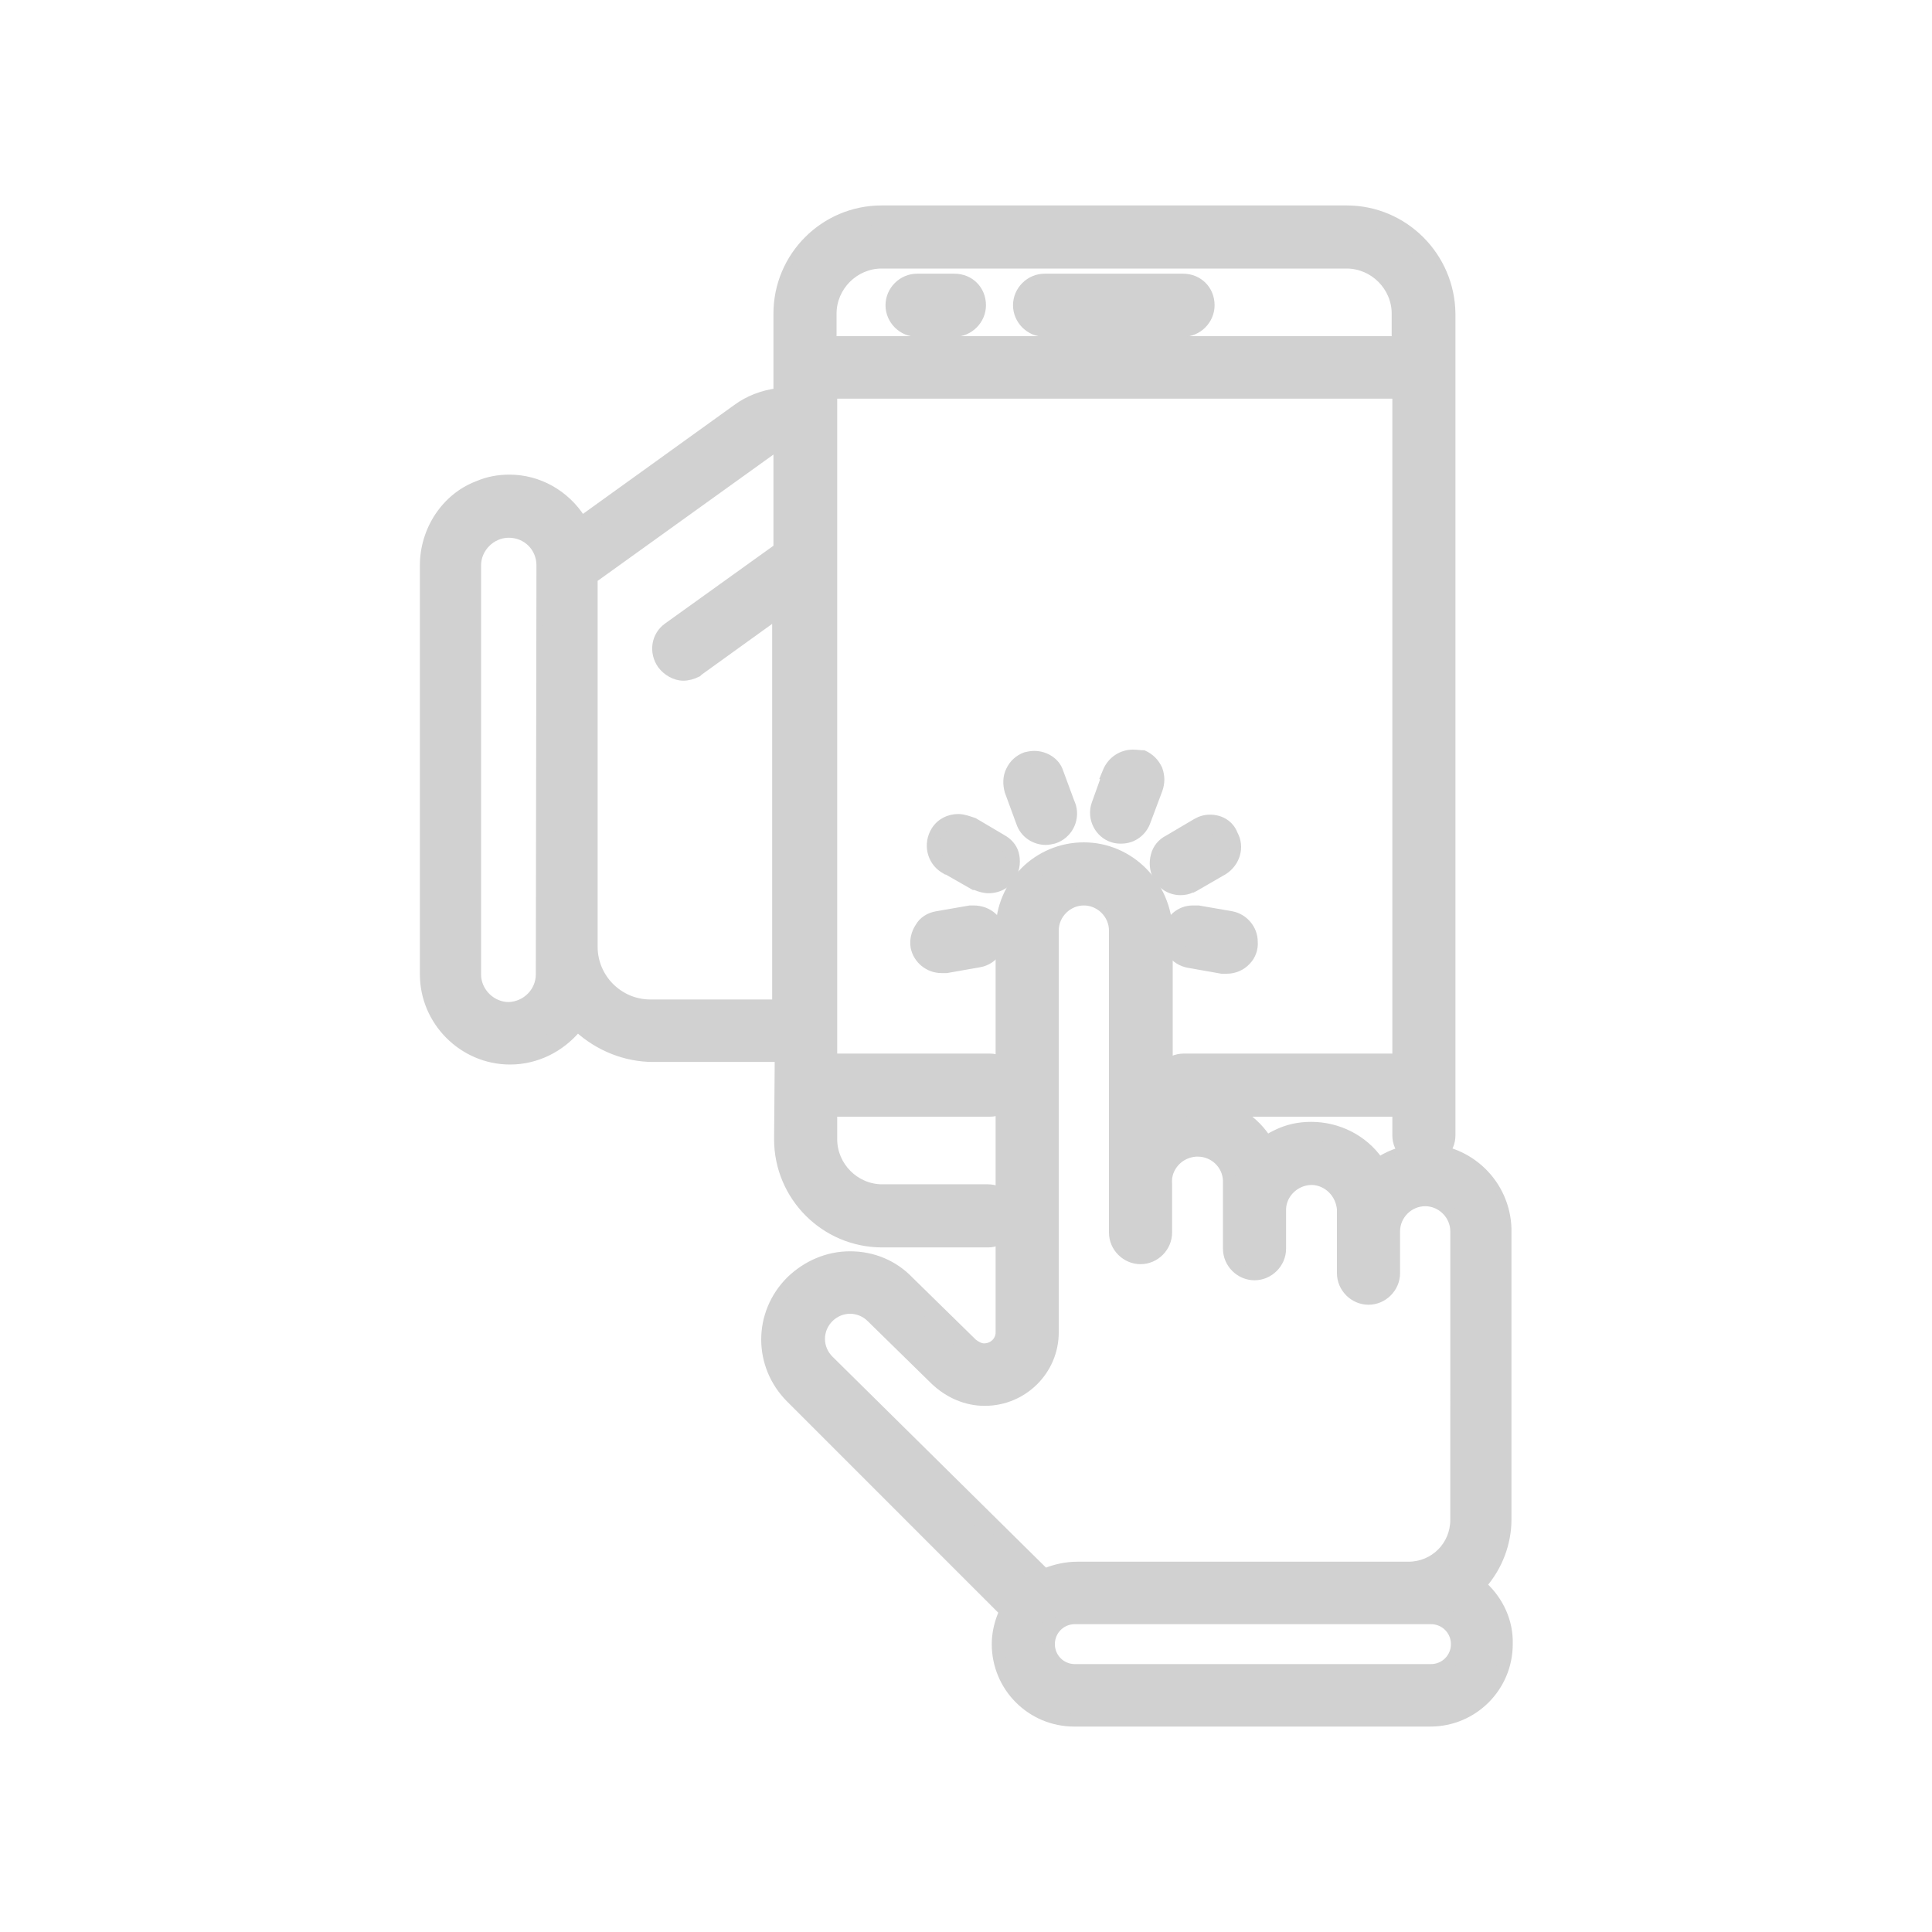 <?xml version="1.0" encoding="utf-8"?>
<!-- Generator: Adobe Illustrator 23.0.3, SVG Export Plug-In . SVG Version: 6.00 Build 0)  -->
<svg version="1.1" id="Calque_1" xmlns="http://www.w3.org/2000/svg" xmlns:xlink="http://www.w3.org/1999/xlink" x="0px" y="0px"
	 viewBox="0 0 300 300" style="enable-background:new 0 0 300 300;" xml:space="preserve">
<style type="text/css">
	.st0{fill:#D1D1D1;stroke:#D1D1D1;stroke-miterlimit:10;}
</style>
<title>icon-online-process</title>
<g>
	<g>
		<path class="st0" d="M136.9,192.2c-8.4,0-15.3-6.9-15.3-15.3l0.1-13.5h-20.4c-4.5,0-8.7-1.8-11.8-5.1c-2.3,3.4-6.2,5.5-10.4,5.5
			c-6.9,0-12.5-5.6-12.5-12.5V87.8c0-5.1,3.2-9.8,7.8-11.6c1.5-0.6,3-0.9,4.6-0.9c4.7,0,8.9,2.6,11,6.7l24.8-17.9
			c2-1.4,4.4-2.3,6.7-2.4v-13c0-8.4,6.9-15.3,15.3-15.3H209c8.4,0,15.3,6.9,15.3,15.3v127.6c0,1.8-1.6,3.4-3.4,3.4s-3.4-1.6-3.4-3.4
			v-4.4h-33.9c-1.8,0-3.4-1.6-3.4-3.4s1.6-3.4,3.4-3.4h33.9V60.4h-89.2v104.7h25.2c1.8,0,3.4,1.6,3.4,3.4s-1.6,3.4-3.4,3.4h-25.2v5
			c0,4.7,3.8,8.5,8.5,8.5h16.4c1.8,0,3.4,1.6,3.4,3.4s-1.6,3.4-3.4,3.4L136.9,192.2L136.9,192.2z M79,82c-3.2,0-5.8,2.6-5.8,5.8
			v63.5c0,3.2,2.6,5.8,5.8,5.8c3.1-0.1,5.7-2.7,5.7-5.8l0.1-63.5C84.8,84.5,82.3,82,79,82z M91.5,146.9c0,5.3,4.4,9.7,9.7,9.7h20.4
			V93.9l-13.5,9.7H108c-0.7,0.3-1.3,0.5-1.8,0.5c-1.1,0-2.2-0.6-2.7-1.4c-1.1-1.5-0.8-3.5,0.7-4.7l17.4-12.5v-17
			c-0.9,0.1-1.9,0.5-2.7,1.1L91.5,89.3V146.9z M217.6,53.7v-5c0-4.7-3.8-8.5-8.5-8.5h-72.2c-4.7,0-8.5,3.8-8.5,8.5v5H217.6z"/>
		<path class="st0" d="M209.1,34.4c7.9,0,14.3,6.4,14.3,14.3V57v119.3c0,1.3-1.1,2.4-2.4,2.4c-1.3,0-2.4-1.1-2.4-2.4v-5.4h-34.9
			c-1.3,0-2.4-1.1-2.4-2.4s1.1-2.4,2.4-2.4h34.9V59.4h-91.2v106.7h26.2c1.3,0,2.4,1.1,2.4,2.4s-1.1,2.4-2.4,2.4h-26.2v6
			c0,5.2,4.2,9.5,9.5,9.5h16.4c1.3,0,2.4,1.1,2.4,2.4c0,1.3-1.1,2.4-2.4,2.4h-16.4c-7.9,0-14.3-6.4-14.3-14.3l0.1-14.5h-21.4
			c-4.7,0-9.1-2.2-12-5.8c-2,3.8-5.9,6.2-10.2,6.2c-6.4,0-11.5-5.2-11.5-11.5V87.8c0-4.7,2.8-9,7.2-10.7c1.4-0.6,2.9-0.8,4.3-0.8
			c4.5,0,8.8,2.8,10.6,7.2l25.8-18.6c2-1.4,4.3-2.2,6.7-2.2c0.1,0,0.3,0,0.4,0V57v-8.3c0-7.9,6.4-14.3,14.3-14.3H209.1 M127.4,54.7
			h91.2v-6c0-5.2-4.2-9.5-9.5-9.5h-72.2c-5.2,0-9.5,4.2-9.5,9.5C127.4,48.7,127.4,54.7,127.4,54.7 M101.2,157.6h8.7h12.7V91.9
			l-15,10.8c-0.4,0.2-0.9,0.4-1.4,0.4c-0.7,0-1.5-0.4-1.9-1c-0.8-1.1-0.6-2.5,0.5-3.3L122.6,86V67.5c-0.1,0-0.3,0-0.4,0
			c-1.4,0-2.7,0.5-3.9,1.3l-27.8,20v58.1C90.5,152.8,95.3,157.6,101.2,157.6 M79,158.1c3.7-0.1,6.7-3.1,6.7-6.8l0.1-63.5
			c0-3.8-3-6.8-6.8-6.8s-6.8,3.1-6.8,6.8v63.5C72.2,155.1,75.3,158.1,79,158.1 M209.1,32.4h-72.2c-9,0-16.3,7.3-16.3,16.3V57v3.8
			c-2.2,0.3-4.4,1.1-6.3,2.5L90.4,80.5c-2.5-3.9-6.7-6.3-11.3-6.3c-1.7,0-3.4,0.3-5,1c-5,1.9-8.4,7-8.4,12.6v63.5
			c0,7.4,6.1,13.5,13.5,13.5c4.1,0,7.9-1.9,10.5-5c3.2,2.9,7.4,4.6,11.7,4.6h19.4l-0.1,12.5c0,9,7.3,16.3,16.3,16.3h16.4
			c2.4,0,4.4-2,4.4-4.4s-2-4.4-4.4-4.4H137c-4.1,0-7.5-3.4-7.5-7.5v-4h24.2c2.4,0,4.4-2,4.4-4.4s-2-4.4-4.4-4.4h-24.2V61.4h87.2
			v102.7h-32.9c-2.4,0-4.4,2-4.4,4.4s2,4.4,4.4,4.4h32.9v3.4c0,2.4,2,4.4,4.4,4.4s4.4-2,4.4-4.4V57v-8.3
			C225.4,39.7,218.1,32.4,209.1,32.4L209.1,32.4z M129.4,52.7v-4c0-4.1,3.4-7.5,7.5-7.5h72.2c4.1,0,7.5,3.4,7.5,7.5v4H129.4
			L129.4,52.7z M92.5,89.8l27-19.4c0.4-0.3,0.7-0.5,1.1-0.6V85l-17,12.2c-2,1.4-2.4,4.1-1,6.1c0.8,1.1,2.2,1.9,3.5,1.9
			c0.7,0,1.5-0.2,2.3-0.6l0.1-0.1l0.1-0.1l11.8-8.5v59.8h-10.7H101c-4.8,0-8.7-3.9-8.7-8.7V89.8H92.5z M79,156.1
			c-2.6,0-4.8-2.2-4.8-4.8V87.8c0-2.6,2.2-4.8,4.8-4.8c2.7,0,4.8,2.1,4.8,4.8l-0.1,63.5C83.7,153.9,81.6,156,79,156.1L79,156.1z"/>
	</g>
	<g>
		<path class="st0" d="M162.2,50.8c-1.8,0-3.4-1.6-3.4-3.4s1.6-3.4,3.4-3.4h21.5c1.9,0,3.4,1.5,3.4,3.4c0,1.8-1.6,3.4-3.4,3.4H162.2
			z"/>
		<path class="st0" d="M183.7,45c1.4,0,2.4,1.1,2.4,2.4c0,1.3-1.1,2.4-2.4,2.4h-21.5c-1.3,0-2.4-1.1-2.4-2.4c0-1.3,1.1-2.4,2.4-2.4
			H183.7 M183.7,43h-21.5c-2.4,0-4.4,2-4.4,4.4s2,4.4,4.4,4.4h21.5c2.4,0,4.4-2,4.4-4.4C188.1,44.9,186.2,43,183.7,43L183.7,43z"/>
	</g>
	<g>
		<path class="st0" d="M142.4,50.8c-1.8,0-3.4-1.6-3.4-3.4s1.6-3.4,3.4-3.4h5.8c1.9,0,3.4,1.5,3.4,3.4c0,1.8-1.6,3.4-3.4,3.4H142.4z
			"/>
		<path class="st0" d="M148.2,45c1.4,0,2.4,1.1,2.4,2.4c0,1.3-1.1,2.4-2.4,2.4h-5.8c-1.3,0-2.4-1.1-2.4-2.4c0-1.3,1.1-2.4,2.4-2.4
			H148.2 M148.2,43h-5.8c-2.4,0-4.4,2-4.4,4.4s2,4.4,4.4,4.4h5.8c2.4,0,4.4-2,4.4-4.4C152.6,44.9,150.7,43,148.2,43L148.2,43z"/>
	</g>
	<g>
		<path class="st0" d="M166.8,266.6c-6.2,0-11.3-5.1-11.3-11.3c0-1.8,0.5-3.6,1.3-5.2l-33.5-33.5c-4.8-4.8-4.8-12.4,0-17.2
			c2.3-2.3,5.4-3.6,8.6-3.6c3.3,0,6.3,1.3,8.6,3.6l9.9,9.7c0.6,0.6,1.5,1,2.3,1c1.8,0,3.3-1.4,3.3-3.2v-62.4
			c0-6.7,5.5-12.2,12.2-12.2s12.1,5.5,12.1,12.2V173c1.7-0.9,3.6-1.3,5.4-1.3c4.5,0.1,8.4,2.5,10.5,6.3c0.6-0.4,1.2-0.8,1.9-1.1
			c1.7-0.8,3.4-1.2,5.2-1.2c4.3,0,8.2,2.3,10.4,5.8c2-1.5,4.3-2.3,6.9-2.4c0.1,0,0.3,0,0.4,0c6.6,0,11.9,5.2,12.1,11.8V236
			c0,3.8-1.5,7.5-4.2,10.3c2.8,2.2,4.5,5.5,4.4,9.1c0,6.2-5.1,11.3-11.3,11.3h-55.2V266.6z M166.9,250.7c-2.5,0-4.6,2.1-4.6,4.6
			c0,2.5,2.1,4.6,4.6,4.6h55.3c2.5,0,4.6-2.1,4.6-4.6s-2.1-4.6-4.6-4.6L166.9,250.7L166.9,250.7z M132.1,202.5
			c-1.5,0-2.8,0.6-3.8,1.6c-2.1,2.1-2.1,5.6,0,7.7l33.9,33.5c1.6-0.8,3.4-1.3,5.2-1.3h51.4c4.4,0,8-3.6,8-8v-44.7
			c0-2.9-2.5-5.4-5.4-5.4s-5.4,2.5-5.4,5.4v6.5c0,1.8-1.6,3.4-3.4,3.4s-3.4-1.6-3.4-3.4v-10c-0.2-2.8-2.5-5.1-5.2-5.2h-0.2
			c-3,0-5.4,2.3-5.5,5.2v6.2c0,1.8-1.6,3.4-3.4,3.4s-3.4-1.6-3.4-3.4v-10.7c-0.2-2.8-2.5-5.1-5.4-5.1c-0.1,0-0.2,0-0.3,0
			c-1.5,0.1-2.8,0.7-3.8,1.8s-1.5,2.5-1.4,3.9v7.5c0,1.8-1.6,3.4-3.4,3.4s-3.4-1.6-3.4-3.4v-46.9c0-2.9-2.5-5.4-5.4-5.4
			s-5.4,2.5-5.4,5.4v62.4c0,5.5-4.5,9.9-10,9.9c-2.6,0-5.2-1.1-7.1-3l-9.9-9.7C134.9,203.1,133.5,202.5,132.1,202.5z"/>
		<path class="st0" d="M168.3,133.3c6.1,0,11.1,5,11.1,11.2v30.3c1.8-1.3,4.1-2.1,6.4-2.1c4.5,0.1,8.4,2.7,10.2,6.8
			c0.8-0.7,1.7-1.3,2.7-1.8c1.5-0.7,3.1-1.1,4.7-1.1c4.2,0,8.2,2.3,10.1,6.4c2-1.8,4.5-2.8,7.2-2.9c0.1,0,0.2,0,0.4,0
			c6,0,10.9,4.7,11.1,10.8v0.1v45c0,4-1.8,7.8-4.8,10.4c3.2,1.9,5.1,5.3,5,8.9c0,5.7-4.6,10.3-10.3,10.3h-55.3
			c-5.7,0-10.3-4.6-10.3-10.3c0-1.9,0.6-3.8,1.6-5.4l-34-34c-4.4-4.4-4.4-11.4,0-15.8c2.2-2.2,5.1-3.3,7.9-3.3s5.7,1.1,7.9,3.3
			l9.9,9.7c0.8,0.8,1.9,1.3,3,1.3c2.4,0,4.3-1.9,4.3-4.2v-62.4C157.1,138.3,162.1,133.3,168.3,133.3 M152.9,215.8
			c-2.4,0-4.7-1-6.4-2.7l-9.9-9.7c-1.3-1.3-2.9-1.9-4.6-1.9c-1.6,0-3.3,0.6-4.5,1.9c-2.5,2.5-2.5,6.6,0,9.1l34.4,34
			c1.6-1,3.5-1.5,5.4-1.5h51.4c5,0,9-4,9-9v-44.7c0-3.5-2.9-6.4-6.4-6.4s-6.4,2.9-6.4,6.4v6.5c0,1.3-1.1,2.4-2.4,2.4
			c-1.3,0-2.4-1.1-2.4-2.4v-10c-0.2-3.4-2.9-6.1-6.2-6.2c-0.1,0-0.1,0-0.2,0c-3.5,0-6.4,2.8-6.5,6.2v6.2c0,1.3-1.1,2.4-2.4,2.4
			c-1.3,0-2.4-1.1-2.4-2.4v-10c0-0.2,0-0.5,0-0.7c-0.2-3.5-3.1-6.1-6.4-6.1c-0.1,0-0.2,0-0.4,0c-3.6,0.2-6.3,3.3-6.1,6.8v7.4
			c0,1.3-1.1,2.4-2.4,2.4c-1.3,0-2.4-1.1-2.4-2.4v-46.9c0-3.5-2.9-6.4-6.4-6.4s-6.4,2.9-6.4,6.4v62.4
			C161.9,211.8,157.8,215.8,152.9,215.8 M166.9,260.9h55.3c3.1,0,5.6-2.5,5.6-5.6s-2.5-5.6-5.6-5.6h-55.3c-3.1,0-5.6,2.5-5.6,5.6
			S163.8,260.9,166.9,260.9 M168.3,131.3c-7.3,0-13.2,5.9-13.2,13.2v62.4c0,1.2-1,2.2-2.3,2.2c-0.5,0-1.1-0.3-1.6-0.7l-9.9-9.7
			c-2.4-2.5-5.7-3.9-9.3-3.9c-3.5,0-6.8,1.4-9.4,3.9c-5.2,5.2-5.2,13.4,0,18.6l33,33c-0.7,1.6-1.1,3.3-1.1,5
			c0,6.8,5.5,12.3,12.3,12.3h55.3c6.8,0,12.3-5.5,12.3-12.3c0.1-3.5-1.4-6.8-4-9.2c2.4-2.8,3.8-6.4,3.8-10.2v-45v-0.1l0,0l0,0
			c-0.2-7.1-6-12.7-13.1-12.7c-0.1,0-0.3,0-0.4,0c-2.4,0.1-4.6,0.8-6.5,2c-2.4-3.4-6.4-5.4-10.6-5.4c-2,0-3.8,0.4-5.6,1.3
			c-0.4,0.2-0.8,0.4-1.2,0.7c-2.4-3.6-6.4-5.8-10.8-5.9l0,0c-1.5,0-3,0.3-4.4,0.8v-27C181.4,137.2,175.5,131.3,168.3,131.3
			L168.3,131.3z M152.9,217.8c6.1,0,11-4.9,11-10.9v-62.4c0-2.4,2-4.4,4.4-4.4s4.4,2,4.4,4.4v46.9c0,2.4,2,4.4,4.4,4.4
			s4.4-2,4.4-4.4V184v-0.1v-0.1c-0.1-1.2,0.3-2.3,1.1-3.2s1.9-1.4,3.1-1.5c0.1,0,0.2,0,0.3,0c2.3,0,4.3,1.8,4.4,4.2v0.6v10
			c0,2.4,2,4.4,4.4,4.4s4.4-2,4.4-4.4v-6.2c0.1-2.3,2.1-4.2,4.5-4.2h0.1c2.2,0.1,4.1,1.9,4.3,4.3v9.9c0,2.4,2,4.4,4.4,4.4
			s4.4-2,4.4-4.4v-6.5c0-2.4,2-4.4,4.4-4.4s4.4,2,4.4,4.4V236c0,3.9-3.1,7-7,7h-51.4c-1.8,0-3.5,0.4-5,1l-33.4-33
			c-0.8-0.8-1.3-1.9-1.3-3.1c0-1.2,0.5-2.3,1.3-3.1s1.9-1.3,3.1-1.3c1.2,0,2.3,0.5,3.1,1.3l9.9,9.7
			C147.2,216.6,150,217.8,152.9,217.8L152.9,217.8z M166.9,258.9c-2,0-3.6-1.6-3.6-3.6s1.6-3.6,3.6-3.6h55.3c2,0,3.6,1.6,3.6,3.6
			s-1.6,3.6-3.6,3.6H166.9L166.9,258.9z"/>
	</g>
	<g>
		<path class="st0" d="M162.5,129.7c-1.5,0-2.8-0.9-3.2-2.3l-1.8-4.9c-0.3-0.8-0.2-1.8,0.1-2.6c0.4-0.8,1.1-1.5,1.9-1.7
			c0.3-0.1,0.7-0.2,1.1-0.2c1.4,0,2.7,0.9,3.2,2.1l1.7,4.7c0.1,0.1,0.2,0.3,0.2,0.5c0.5,1.8-0.5,3.6-2.2,4.1
			C163.2,129.7,162.8,129.7,162.5,129.7L162.5,129.7z"/>
		<path class="st0" d="M160.6,119.1c1,0,1.9,0.6,2.2,1.4l1.8,4.9c0.1,0.1,0.1,0.1,0.1,0.2c0.4,1.3-0.3,2.6-1.5,3
			c-0.2,0.1-0.5,0.1-0.7,0.1c-1,0-1.9-0.6-2.3-1.6l-1.8-4.9c-0.4-1.2,0.2-2.6,1.4-3C160.1,119.1,160.3,119.1,160.6,119.1
			 M160.6,117.1c-0.5,0-1,0.1-1.4,0.2c-1.1,0.4-2,1.2-2.5,2.3c-0.5,1-0.5,2.2-0.2,3.3l0,0l0,0l1.8,4.9c0.6,1.8,2.3,2.9,4.1,2.9
			c0.4,0,0.9-0.1,1.3-0.2c2.2-0.7,3.5-3,2.9-5.3c-0.1-0.3-0.2-0.6-0.3-0.8l-1.7-4.6C164.1,118.2,162.4,117.1,160.6,117.1
			L160.6,117.1z"/>
	</g>
	<g>
		<path class="st0" d="M153.4,137.3c-0.6,0-1.1-0.1-1.6-0.4l-4.4-2.6c0,0,0,0-0.1,0l0,0l-0.2-0.2c-1.6-1-2-3.1-1-4.7
			c0.6-1,1.7-1.5,2.8-1.5c0.7,0,1.3,0.2,1.8,0.5l4.5,2.6c0.7,0.4,1.3,1,1.5,1.9c0.3,0.9,0.2,1.9-0.3,2.7
			C155.8,136.6,154.6,137.3,153.4,137.3z"/>
		<path class="st0" d="M148.8,128.9c0.4,0,0.9,0.1,1.3,0.4l4.5,2.6c1.2,0.6,1.5,2.1,0.9,3.2c-0.4,0.7-1.2,1.2-2.1,1.2
			c-0.4,0-0.8-0.1-1.2-0.3l-4.5-2.6c-0.1,0-0.1-0.1-0.2-0.1c-1.1-0.7-1.4-2.2-0.7-3.3C147.2,129.3,148,128.9,148.8,128.9
			 M148.8,126.9c-1.5,0-2.9,0.7-3.7,2c-1.3,2.1-0.7,4.8,1.3,6.1l0.5,0.3h0.1l4.2,2.4h0.1h0.1c0.7,0.3,1.4,0.5,2.1,0.5
			c1.6,0,3.1-0.8,3.8-2.2c0.6-1.1,0.7-2.4,0.4-3.5s-1.1-1.9-2-2.4l-4.4-2.6C150.4,127.2,149.6,126.9,148.8,126.9L148.8,126.9z"/>
	</g>
	<g>
		<path class="st0" d="M146.2,149.7c-1.6,0-3-1.2-3.3-2.7c-0.3-1.9,0.9-3.7,2.7-4l5.2-0.9c0.2,0,0.3,0,0.4,0c1.8,0,3.2,1.2,3.4,2.8
			c0.2,0.8,0,1.7-0.5,2.4c-0.5,0.8-1.3,1.3-2.3,1.5l-5.2,0.9H146.2z"/>
		<path class="st0" d="M151.2,143.1c1.2,0,2.3,0.8,2.4,2c0.3,1.2-0.6,2.5-1.9,2.7l-5.1,0.9c-0.1,0-0.3,0-0.4,0
			c-1.1,0-2.1-0.8-2.3-1.9c-0.2-1.3,0.6-2.6,1.9-2.8l5.2-0.9C151.1,143.1,151.1,143.1,151.2,143.1 M151.2,141.1c-0.1,0-0.2,0-0.4,0
			h-0.1h-0.1l-5.2,0.9c-1.1,0.2-2.2,0.8-2.8,1.9c-0.6,0.9-0.9,2.1-0.7,3.2l0,0l0,0c0.4,2,2.2,3.5,4.3,3.5h0.4h0.2h0.2l5.1-0.9
			c1.2-0.2,2.2-0.9,2.9-1.9c0.6-0.9,0.8-2.1,0.6-3.1C155.3,142.7,153.5,141.1,151.2,141.1L151.2,141.1z"/>
	</g>
	<g>
		<path class="st0" d="M189.8,149.7l-5.2-0.9c-0.9-0.1-1.7-0.6-2.2-1.4c-0.5-0.7-0.7-1.6-0.6-2.5c0.3-1.6,1.6-2.9,3.3-2.9
			c0.2,0,0.3,0,0.5,0l5.2,0.9c1.6,0.3,2.7,1.7,2.7,3.3c0.1,0.8-0.2,1.7-0.9,2.3c-0.6,0.7-1.5,1.1-2.4,1.1L189.8,149.7L189.8,149.7z"
			/>
		<path class="st0" d="M185.2,143.1c0.1,0,0.2,0,0.3,0l5.2,0.9c1.1,0.2,1.9,1.2,1.9,2.3c0.1,1.3-1,2.4-2.3,2.4c-0.1,0-0.3,0-0.4,0
			l-5.1-0.9c-1.3-0.2-2.1-1.4-1.9-2.7l0,0l0,0C183.1,143.9,184.1,143.1,185.2,143.1 M185.2,141.1L185.2,141.1
			c-2.1,0-3.9,1.6-4.2,3.7c-0.4,2.4,1.2,4.6,3.6,5l5.1,0.9h0.2h0.2h0.4c1.2,0,2.4-0.5,3.2-1.4c0.8-0.8,1.2-2,1.1-3.1
			c0-2-1.5-3.8-3.5-4.2l-5.2-0.9C185.6,141.1,185.4,141.1,185.2,141.1L185.2,141.1z"/>
	</g>
	<g>
		<path class="st0" d="M174.1,129.7c-0.3,0-0.7,0-1.1-0.2c-0.8-0.3-1.5-0.9-1.9-1.7s-0.4-1.7-0.1-2.5l1.7-4.5l-0.1-0.1l0.3-0.6
			c0.5-1.3,1.8-2.1,3.1-2.1c0.4,0,0.9,0.1,1.3,0.3c0.8,0.3,1.5,1,1.8,1.8c0.4,0.8,0.4,1.8,0,2.6l-1.8,4.9
			C176.8,128.8,175.6,129.7,174.1,129.7z"/>
		<path class="st0" d="M175.9,118.9c0.3,0,0.6,0.1,0.9,0.2c1.2,0.5,1.8,1.9,1.3,3.1l-1.8,4.9c-0.3,1-1.2,1.6-2.2,1.6
			c-0.3,0-0.5,0-0.8-0.1c-1.2-0.4-1.8-1.8-1.4-3l1.8-4.9c0-0.1,0.1-0.2,0-0.3C174.1,119.5,175,118.9,175.9,118.9 M175.9,116.9
			c-1.8,0-3.4,1.1-4.1,2.7l-0.5,1.2l0.1,0.1l-1.4,3.9l0,0l0,0c-0.8,2.3,0.5,4.8,2.7,5.5c0.6,0.2,1.1,0.2,1.4,0.2
			c1.9,0,3.5-1.2,4.1-3l1.8-4.8c0.4-1.1,0.4-2.2,0-3.3c-0.5-1.1-1.3-1.9-2.4-2.4C177,117,176.5,116.9,175.9,116.9L175.9,116.9z"/>
	</g>
	<g>
		<path class="st0" d="M183.4,137.4c-1.3,0-2.4-0.7-3-1.8c-0.9-1.7-0.2-3.7,1.4-4.5l4.4-2.6c0.5-0.3,1-0.5,1.6-0.5
			c1.3,0,2.5,0.7,3,1.7c0.8,1.6,0.3,3.5-1.2,4.5L185,137h-0.1C184.4,137.3,183.9,137.4,183.4,137.4L183.4,137.4z"/>
		<path class="st0" d="M187.9,129c0.9,0,1.7,0.5,2.2,1.2c0.6,1.1,0.2,2.5-0.9,3.2l-4.5,2.6c-0.1,0-0.1,0.1-0.2,0.1
			c-0.4,0.2-0.8,0.3-1.1,0.3c-0.8,0-1.6-0.4-2.1-1.3c-0.6-1.2-0.2-2.6,1-3.2l4.5-2.6C187.1,129.1,187.5,129,187.9,129 M187.9,127
			c-0.8,0-1.5,0.2-2.2,0.6l-4.4,2.6c-1,0.5-1.8,1.4-2.1,2.6c-0.3,1.1-0.2,2.3,0.3,3.3c0.7,1.5,2.2,2.4,3.8,2.4
			c0.6,0,1.2-0.1,1.8-0.4h0.1l0.2-0.1l0.1-0.1h0.1l4.5-2.6l0,0l0,0c2-1.3,2.7-3.8,1.6-5.8C191.1,127.9,189.6,127,187.9,127
			L187.9,127z"/>
	</g>
</g>
</svg>
